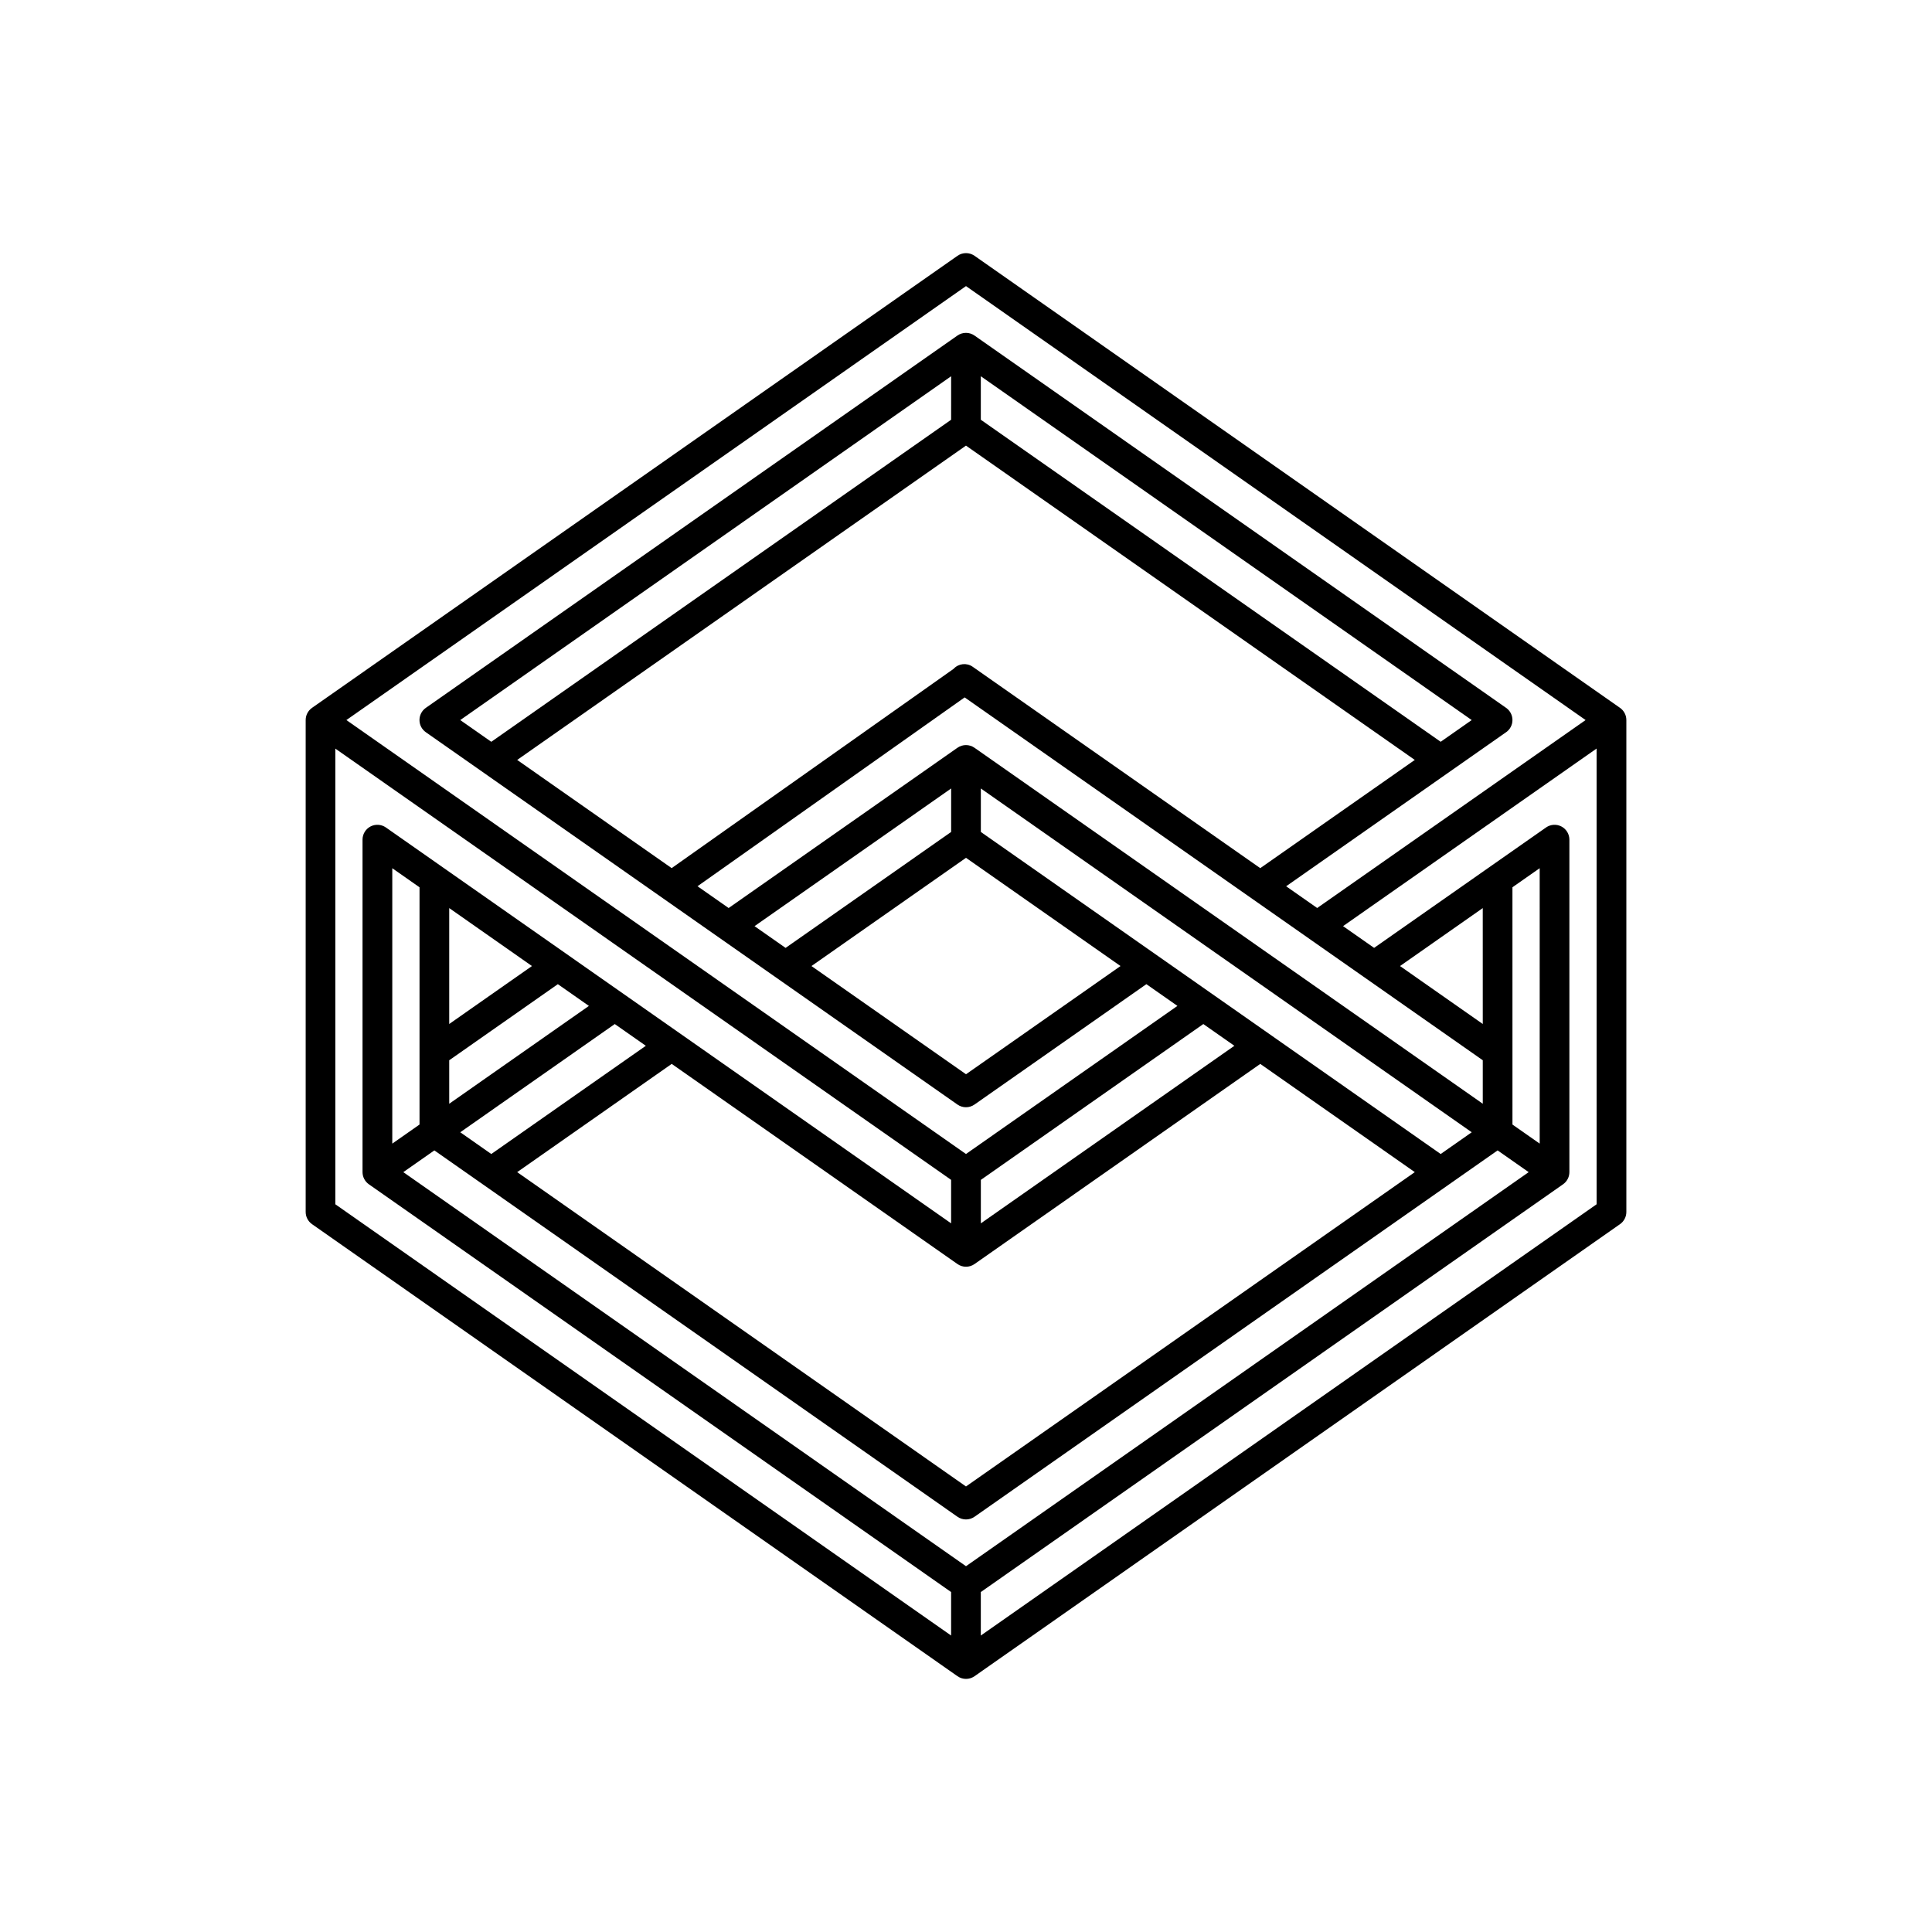 <?xml version="1.0" encoding="UTF-8"?>
<!-- Uploaded to: ICON Repo, www.iconrepo.com, Generator: ICON Repo Mixer Tools -->
<svg fill="#000000" width="800px" height="800px" version="1.1" viewBox="144 144 512 512" xmlns="http://www.w3.org/2000/svg">
 <path d="m573.32 331.59-171.06-119.8c-1.355-0.945-3.156-0.945-4.512 0l-171.06 119.8c-1.051 0.738-1.68 1.941-1.68 3.227v130.37c0 1.285 0.629 2.488 1.68 3.227l171.06 119.8c1.355 0.949 3.156 0.949 4.512 0l171.06-119.8c1.055-0.738 1.68-1.941 1.68-3.227v-130.37c0-1.285-0.625-2.488-1.68-3.227zm-173.32-111.77 164.2 115-71.133 49.812-8.227-5.762 58.293-40.828 0.004 0.004c1.051-0.738 1.68-1.941 1.68-3.227s-0.629-2.488-1.68-3.227l-140.89-98.672c-1.355-0.945-3.156-0.945-4.512 0l-140.89 98.672c-1.051 0.738-1.68 1.941-1.68 3.227s0.629 2.488 1.68 3.223l140.89 98.676c1.355 0.949 3.156 0.949 4.512 0l45.555-31.906 8.227 5.762-56.035 39.246-164.2-115zm0 339.24-149.12-104.43 8.23-5.762 138.63 97.09c1.355 0.949 3.156 0.949 4.512 0l138.63-97.09 8.23 5.762zm-2.258-80.074c1.355 0.949 3.156 0.949 4.512 0l75.73-53.039 40.953 28.68-118.94 83.301-118.94-83.301 40.953-28.684zm6.191-114.51v-11.523l130.09 91.109-8.227 5.762zm-59.973 24.965 52.102-36.488v11.523l-43.875 30.727zm56.039-18.113 40.949 28.684-40.949 28.68-40.953-28.68zm62.895 44.055 8.227 5.762-67.188 47.059v-11.523zm-162.83-4.805-37.016 25.926v-11.523l28.785-20.164zm6.859 4.805 8.227 5.762-40.953 28.68-8.227-5.762zm-43.875-0.016v-30.715l21.926 15.359zm-7.871 26.648-7.219 5.055v-72.984l7.219 5.055zm296.86 5.055-7.219-5.055-0.004-62.879 7.219-5.055zm-15.09-31.703-21.93-15.355 21.926-15.359zm0 9.609v11.523l-134.7-94.336c-1.355-0.945-3.156-0.945-4.512 0l-60.641 42.473-8.25-5.773 70.797-50.043zm-11.152-84.395-121.87-85.344v-11.527l130.09 91.113zm-129.74-85.344-121.86 85.348-8.227-5.762 130.09-91.113zm3.938 6.856 118.94 83.297-40.953 28.68-76.215-53.375c-1.578-1.109-3.738-0.875-5.043 0.547l-74.727 52.82-40.938-28.672zm-167.13 80.293 163.19 114.29v11.523l-149.79-104.91c-1.199-0.84-2.769-0.941-4.074-0.266-1.301 0.68-2.117 2.023-2.117 3.492v88.105c0 1.285 0.629 2.488 1.68 3.227l154.3 108.06v11.527l-163.19-114.29zm171.06 235.05v-11.527l154.3-108.06c1.055-0.738 1.68-1.941 1.68-3.227v-88.105c0-1.469-0.816-2.812-2.117-3.492-1.301-0.676-2.871-0.574-4.074 0.266l-45.559 31.906-8.23-5.762 67.191-47.059 0.004 120.77z"/>
</svg>